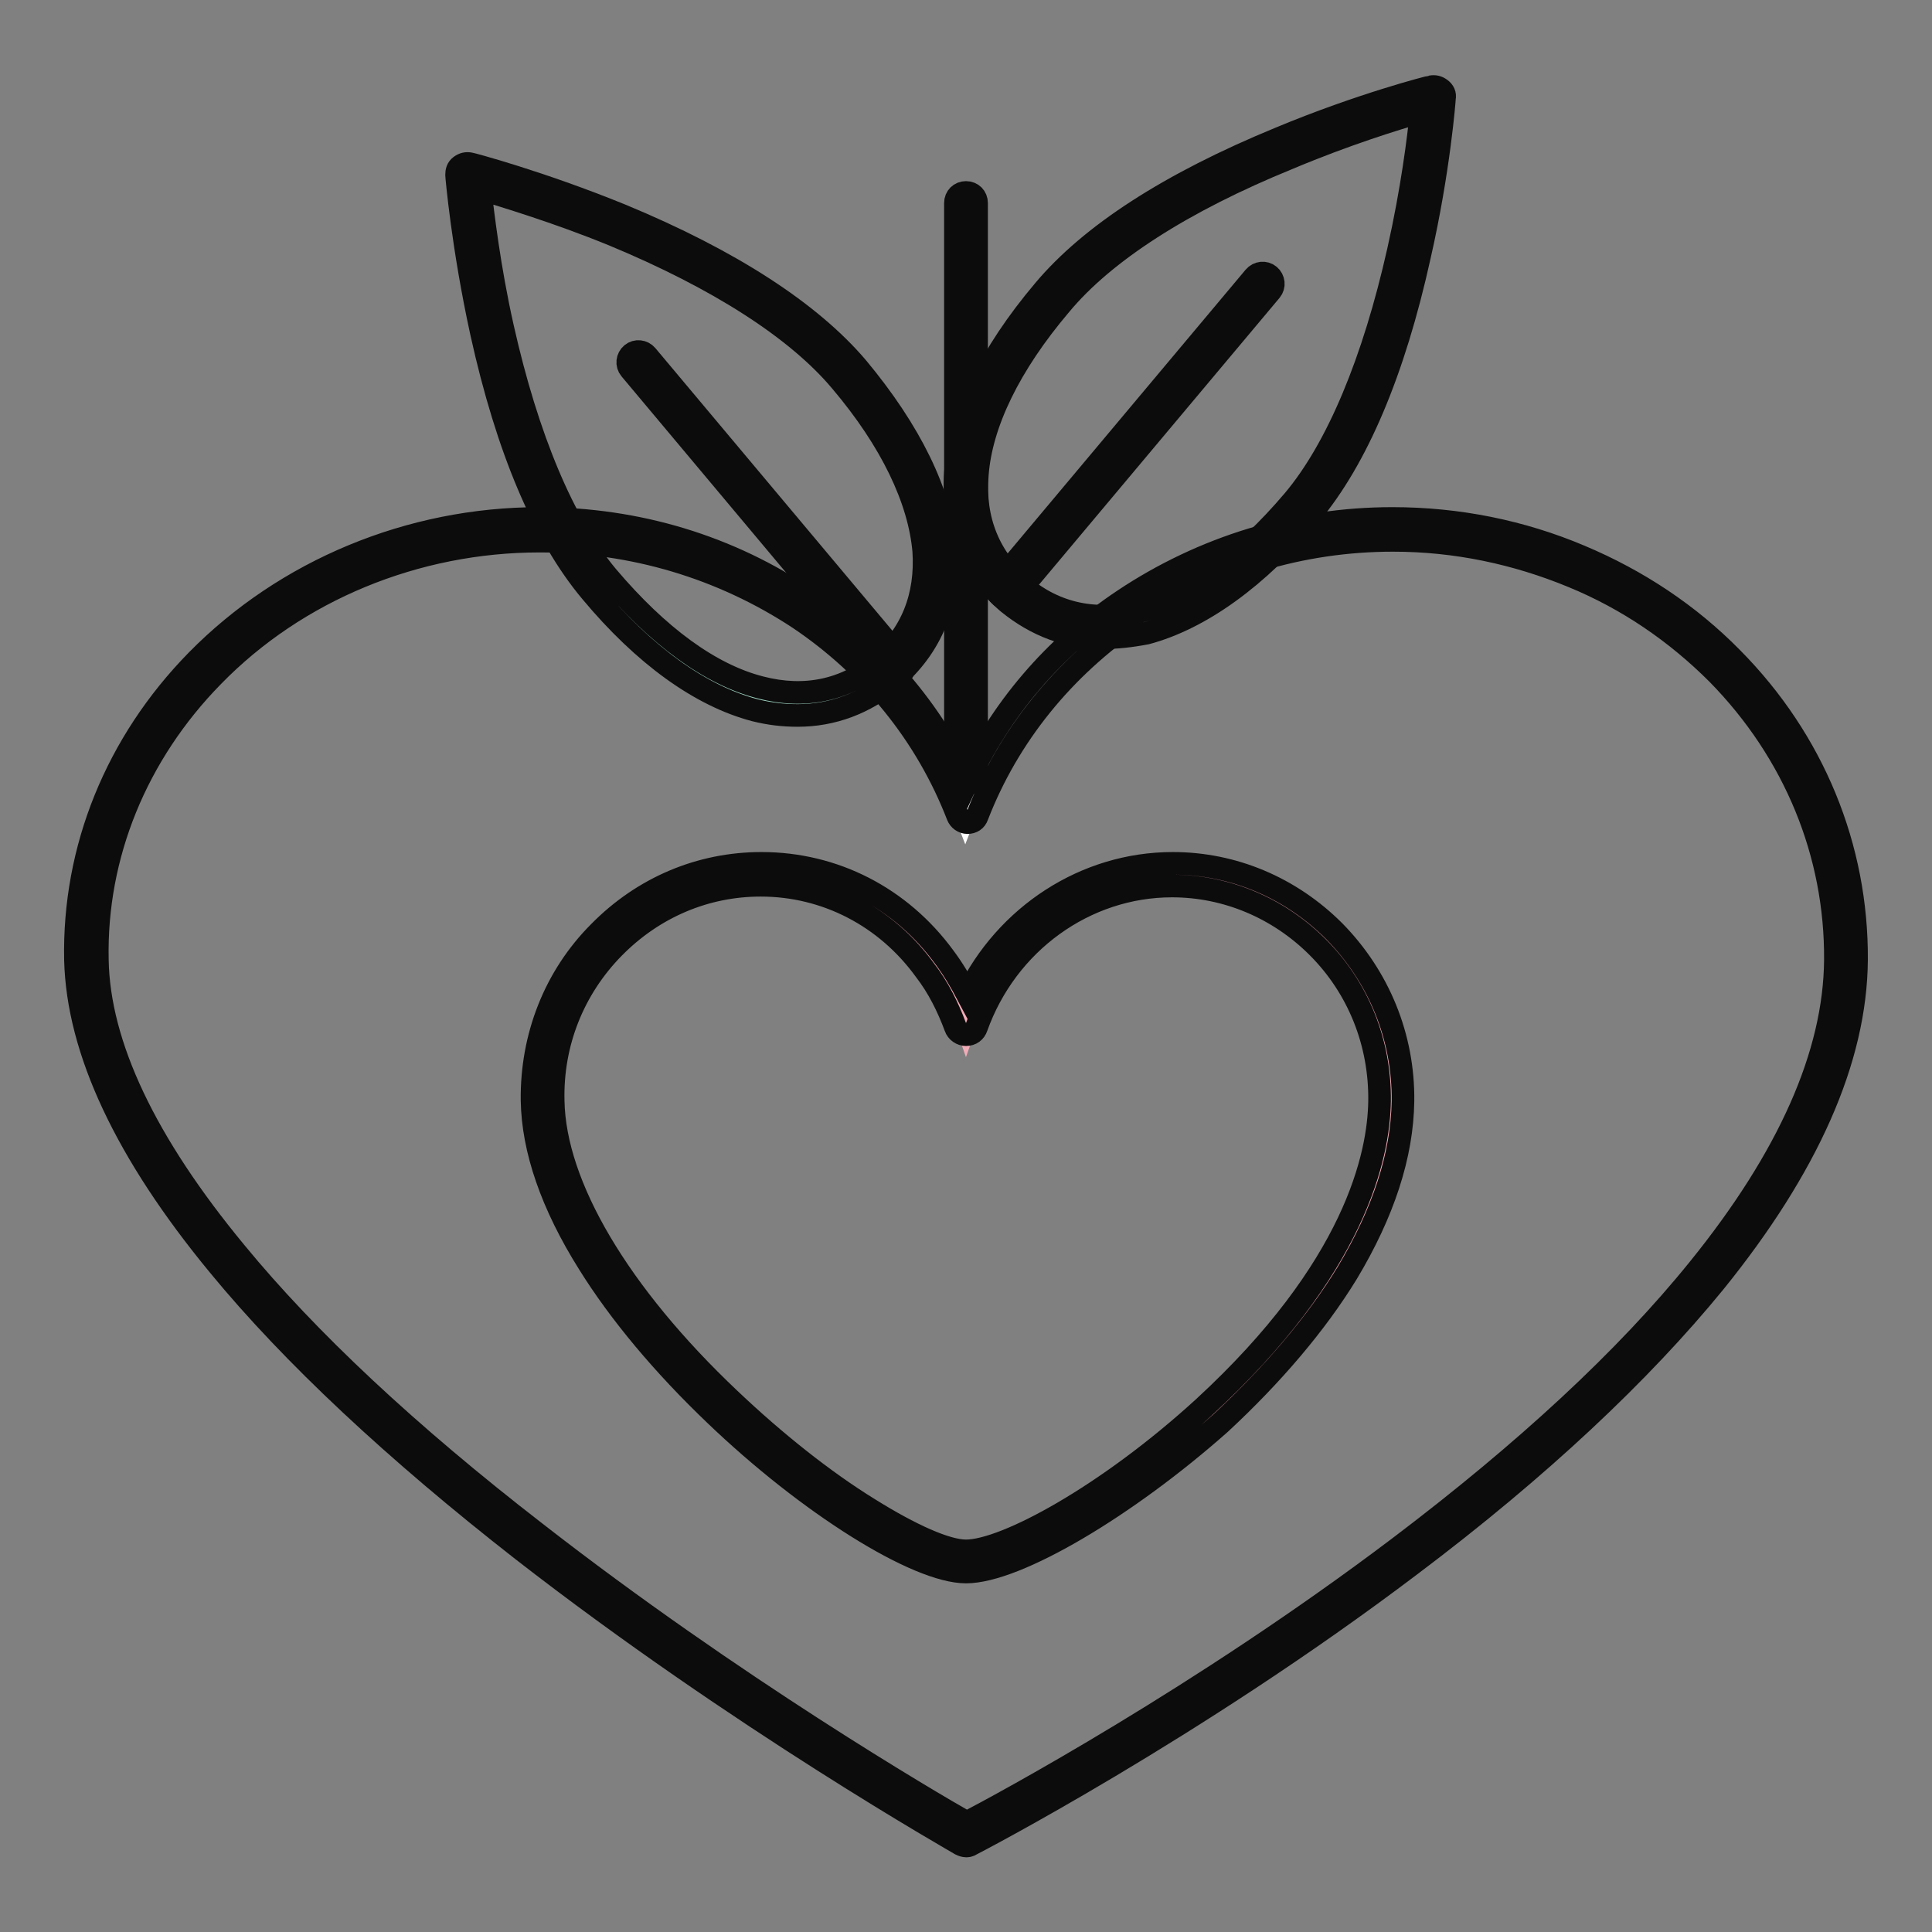 <?xml version="1.0" encoding="utf-8"?>
<!-- Svg Vector Icons : http://www.onlinewebfonts.com/icon -->
<!DOCTYPE svg PUBLIC "-//W3C//DTD SVG 1.1//EN" "http://www.w3.org/Graphics/SVG/1.1/DTD/svg11.dtd">
<svg version="1.1" xmlns="http://www.w3.org/2000/svg" xmlns:xlink="http://www.w3.org/1999/xlink" x="0px" y="0px" viewBox="0 0 256 256" enable-background="new 0 0 256 256" xml:space="preserve">
<rect x="0" y="0" width="256" height="256" fill="#808080" stroke="none"/>
<g> <path stroke-width="3" fill-opacity="0" stroke="#ffffff"  d="M184.4,70.2c-25.9,0-48.1,15.6-56.5,37.5c-8.4-21.8-30.5-37.5-56.5-37.5c-33.2,0-60.7,25.5-60.1,57 c1,50.9,116.5,116,116.5,116s115.9-59.7,116.5-116C244.8,95.8,217.6,70.2,184.4,70.2L184.4,70.2z"/> <path stroke-width="3" fill-opacity="0" stroke="#0d0c0c"  d="M128,244.6c-0.2,0-0.5-0.1-0.7-0.2c-0.3-0.2-29.3-16.6-58.1-39c-16.9-13.2-30.5-25.9-40.2-37.7 c-12.3-14.9-18.7-28.5-19-40.5c-0.3-14.7,5.4-28.8,16.1-39.7c11.7-11.9,28.2-18.8,45.4-18.8c12.9,0,25.2,3.7,35.6,10.8 c9.2,6.2,16.4,14.6,20.9,24.4c4.5-9.8,11.6-18.2,20.9-24.4c10.5-7,22.8-10.8,35.6-10.8c8.7,0,17.1,1.7,24.9,5 c7.6,3.2,14.4,7.7,20.1,13.5c10.8,10.9,16.6,25.1,16.5,40c-0.1,13.2-6.5,27.5-18.8,42.7c-9.8,12-23.3,24.7-40.3,37.5 c-28.8,21.8-58,36.9-58.2,37C128.4,244.6,128.2,244.6,128,244.6L128,244.6z M71.5,71.7c-16.4,0-32.2,6.5-43.3,17.9 c-10.1,10.3-15.6,23.7-15.3,37.6c0.2,11.3,6.4,24.3,18.3,38.7c9.6,11.7,23,24.2,39.8,37.2c26.2,20.4,52.5,35.8,57.1,38.4 c4.6-2.4,31-16.6,57.2-36.4c16.8-12.7,30.2-25.1,39.8-37c11.9-14.7,18-28.4,18.1-40.9c0.1-14.1-5.4-27.5-15.6-37.9 c-5.5-5.5-11.9-9.9-19.2-12.9c-7.5-3.1-15.5-4.8-23.8-4.8c-12.3,0-24,3.6-34,10.3c-9.7,6.6-17,15.6-21.1,26.2 c-0.2,0.6-0.7,0.9-1.3,0.9s-1.1-0.4-1.3-0.9c-4.1-10.6-11.4-19.7-21.1-26.2C95.6,75.2,83.8,71.7,71.5,71.7z"/> <path stroke-width="3" fill-opacity="0" stroke="#0d0c0c"  d="M128,103.9c-0.8,0-1.4-0.6-1.4-1.4V26.9c0-0.8,0.6-1.4,1.4-1.4c0.8,0,1.4,0.6,1.4,1.4v75.6 C129.4,103.3,128.8,103.9,128,103.9z"/> <path stroke-width="3" fill-opacity="0" stroke="#9ed4c3"  d="M112.4,49.7c14.6,17.4,14,31.7,4.9,39.4c-9.1,7.7-23.3,5.8-37.9-11.6C64.8,60.1,62,23.1,62,23.1 S97.9,32.3,112.4,49.7z"/> <path stroke-width="3" fill-opacity="0" stroke="#0d0c0c"  d="M105.7,94.8c-1.9,0-3.7-0.2-5.7-0.7c-7.2-1.9-14.7-7.3-21.7-15.7C72.1,71,67.2,59.5,63.8,44.1 c-2.5-11.4-3.3-20.8-3.3-20.9c0-0.5,0.1-0.9,0.5-1.2c0.4-0.3,0.8-0.4,1.3-0.3c0.1,0,9.2,2.4,20,6.8c14.5,6,25.1,12.9,31.3,20.2 c7,8.4,11.1,16.7,11.7,24.1c0.6,7-1.9,13-7,17.3C114.6,93.2,110.3,94.8,105.7,94.8z M63.6,25c0.4,3.3,1.2,10.4,3,18.4 c3.3,14.7,8.1,26.1,13.9,33c6.7,7.9,13.6,13,20.3,14.7c5.8,1.5,11.2,0.4,15.6-3.3c4.4-3.7,6.4-8.8,6-14.8 c-0.6-6.8-4.3-14.6-11-22.5c-5.8-6.9-16.2-13.6-30.2-19.4C73.6,28,66.8,26,63.6,25z"/> <path stroke-width="3" fill-opacity="0" stroke="#0d0c0c"  d="M118.3,89.6c-0.4,0-0.8-0.2-1.1-0.5L83.5,48.9c-0.5-0.6-0.4-1.5,0.2-2c0.6-0.5,1.5-0.4,2,0.2l33.8,40.3 c0.5,0.6,0.4,1.5-0.2,2C119,89.5,118.7,89.6,118.3,89.6z"/> <path stroke-width="3" fill-opacity="0" stroke="#9ed4c3"  d="M139.4,39.4c-14.6,17.4-14,31.7-4.9,39.4c9.1,7.7,23.3,5.8,37.9-11.6c14.6-17.4,17.5-54.3,17.5-54.3 S154,22,139.4,39.4z"/> <path stroke-width="3" fill-opacity="0" stroke="#0d0c0c"  d="M146.1,84.5c-4.6,0-8.8-1.6-12.5-4.6c-5.1-4.3-7.5-10.3-7-17.3c0.6-7.4,4.6-15.7,11.7-24.1 c6.2-7.4,16.7-14.2,31.3-20.2c10.8-4.5,19.9-6.8,20-6.8c0.5-0.1,0.9,0,1.3,0.3c0.4,0.3,0.6,0.7,0.5,1.2c0,0.1-0.7,9.5-3.3,20.9 c-3.4,15.4-8.3,26.9-14.5,34.3c-7,8.4-14.6,13.8-21.7,15.7C149.8,84.3,147.9,84.5,146.1,84.5L146.1,84.5z M140.5,40.4 c-6.7,7.9-10.5,15.7-11,22.5c-0.5,6,1.6,11.1,6,14.8c4.4,3.7,9.8,4.8,15.6,3.3c6.6-1.7,13.6-6.8,20.3-14.7 c5.8-6.9,10.6-18.4,13.9-33.1c1.8-8,2.7-15.1,3-18.4c-3.2,0.9-10,3-17.6,6.2C156.7,26.7,146.3,33.4,140.5,40.4L140.5,40.4z"/> <path stroke-width="3" fill-opacity="0" stroke="#0d0c0c"  d="M133.5,79.3c-0.3,0-0.6-0.1-0.9-0.3c-0.6-0.5-0.7-1.4-0.2-2l33.8-40.3c0.5-0.6,1.4-0.7,2-0.2 c0.6,0.5,0.7,1.4,0.2,2l-33.8,40.3C134.3,79.2,133.9,79.3,133.5,79.3L133.5,79.3z"/> <path stroke-width="3" fill-opacity="0" stroke="#f2acb8"  d="M155.2,115.8c-12.5,0-23.2,8.2-27.2,19.7c-1-2.9-2.5-5.5-4.2-7.9c-5.3-7.2-13.6-11.8-23-11.8 c-16,0-29.3,13.4-29,30c0.5,26.8,44.4,61,56.2,61s55.9-31.4,56.2-61C184.3,129.3,171.2,115.8,155.2,115.8L155.2,115.8z"/> <path stroke-width="3" fill-opacity="0" stroke="#0d0c0c"  d="M128,208.3c-6.5,0-20.9-9-33.3-20.9c-6.8-6.5-12.6-13.4-16.7-20c-4.9-7.8-7.4-15.1-7.5-21.6 c-0.1-8.4,3-16.4,8.9-22.3c5.8-5.9,13.4-9.1,21.5-9.1c9.6,0,18.4,4.5,24.2,12.4c1.2,1.6,2.2,3.3,3.1,5 c5.1-10.5,15.6-17.4,27.2-17.4c8,0,15.6,3.2,21.4,9c5.9,6,9.2,14,9.1,22.5c-0.1,7.2-2.6,14.8-7.4,22.8c-4.1,6.7-9.9,13.5-16.8,19.9 C149.3,199.6,134.7,208.3,128,208.3z M100.8,117.3c-7.3,0-14.2,2.9-19.5,8.3c-5.3,5.4-8.2,12.6-8,20.3c0.2,11.2,8.7,25.6,23.4,39.5 c5.9,5.6,12.4,10.8,18.4,14.5c5.6,3.5,10.3,5.6,12.9,5.6c5.2,0,18.7-7.3,31.5-19c20.1-18.5,23.2-33.4,23.3-40.6 c0.1-7.7-2.8-15-8.2-20.4c-5.2-5.2-12.1-8.1-19.3-8.1c-11.5,0-21.9,7.5-25.9,18.7c-0.2,0.6-0.7,1-1.4,1c-0.6,0-1.2-0.4-1.4-1 c-1-2.7-2.3-5.3-4-7.5C117.4,121.4,109.4,117.3,100.8,117.3L100.8,117.3z"/></g>
</svg>